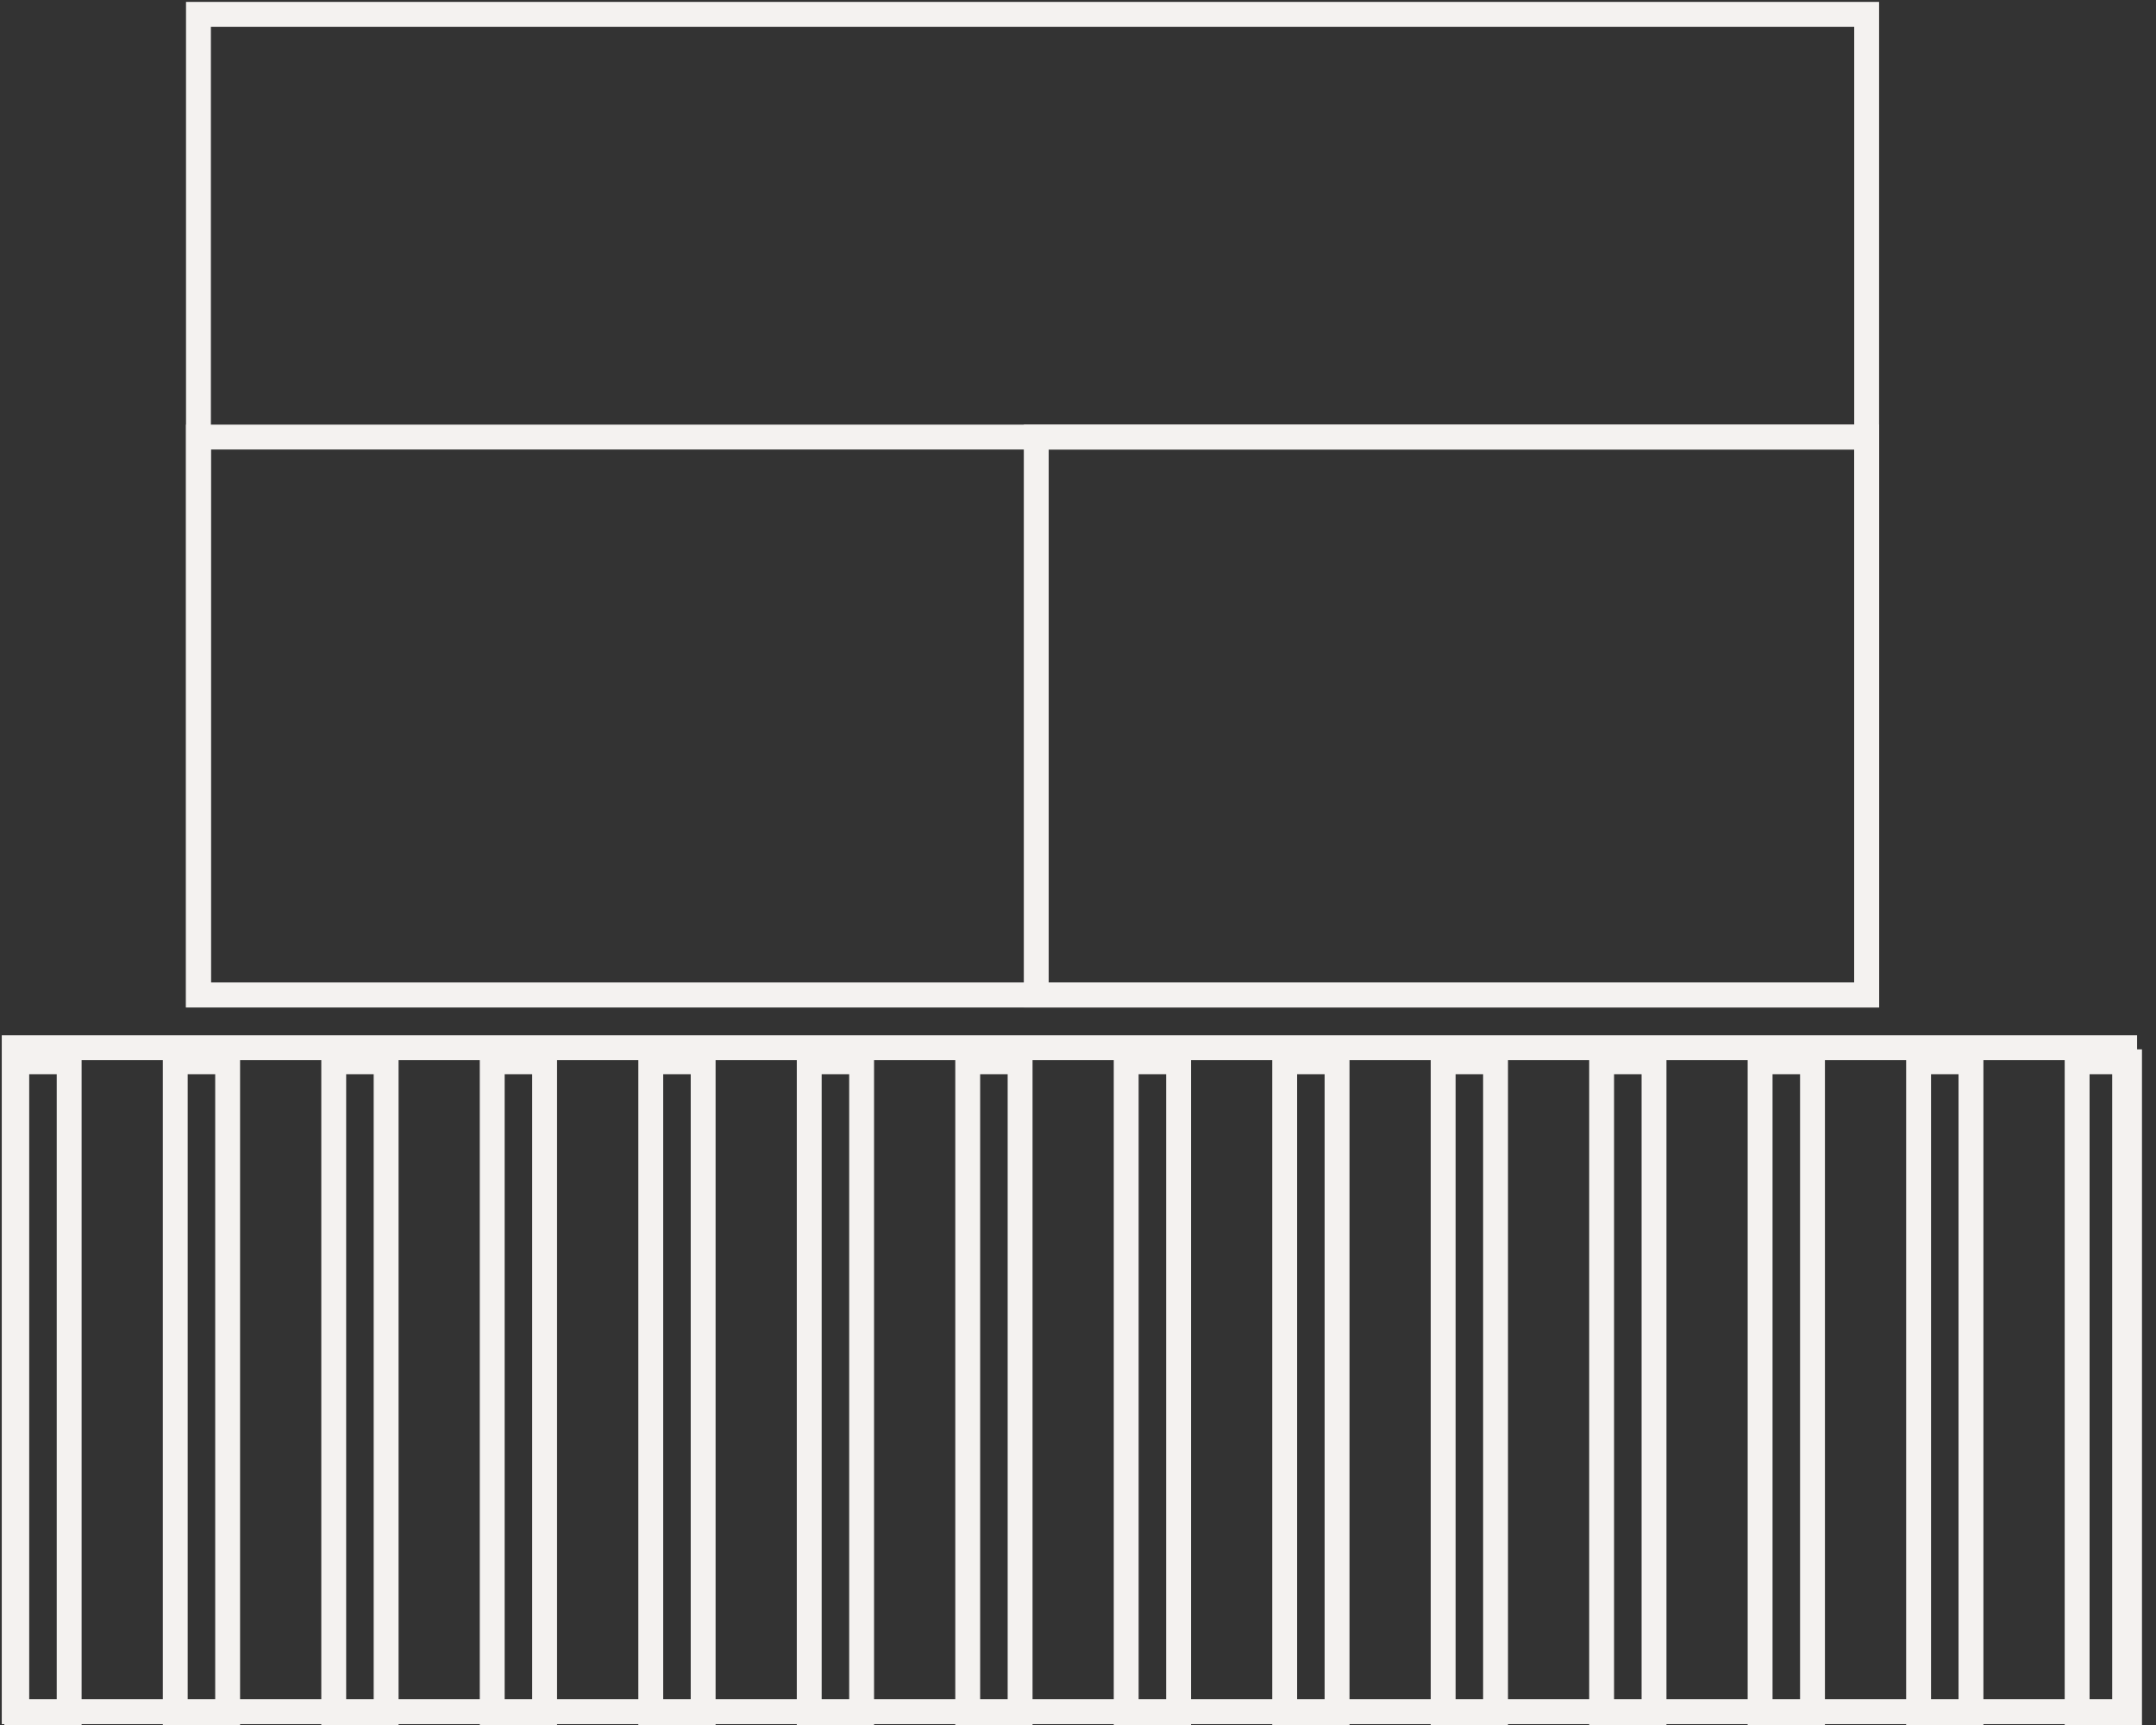 <svg width="130" height="104" viewBox="0 0 130 104" fill="none" xmlns="http://www.w3.org/2000/svg">
<rect x="0" y="0" width="130" height="104" fill="#333333" stroke="none"/>
<rect x="1.011" y="64.014" width="3.159" height="39.236" stroke="#f4f2f0" stroke-width="1.5"/>
<rect x="10.567" y="64.014" width="3.159" height="39.236" stroke="#f4f2f0" stroke-width="1.5"/>
<rect x="20.123" y="64.014" width="3.159" height="39.236" stroke="#f4f2f0" stroke-width="1.5"/>
<rect x="29.679" y="64.014" width="3.159" height="39.236" stroke="#f4f2f0" stroke-width="1.5"/>
<rect x="39.239" y="64.014" width="3.159" height="39.236" stroke="#f4f2f0" stroke-width="1.5"/>
<rect x="48.794" y="64.014" width="3.159" height="39.236" stroke="#f4f2f0" stroke-width="1.5"/>
<rect x="58.35" y="64.014" width="3.159" height="39.236" stroke="#f4f2f0" stroke-width="1.5"/>
<rect x="67.906" y="64.014" width="3.159" height="39.236" stroke="#f4f2f0" stroke-width="1.5"/>
<rect x="77.462" y="64.014" width="3.159" height="39.236" stroke="#f4f2f0" stroke-width="1.5"/>
<rect x="87.018" y="64.014" width="3.159" height="39.236" stroke="#f4f2f0" stroke-width="1.5"/>
<rect x="96.573" y="64.014" width="3.159" height="39.236" stroke="#f4f2f0" stroke-width="1.5"/>
<rect x="106.129" y="64.014" width="3.159" height="39.236" stroke="#f4f2f0" stroke-width="1.5"/>
<rect x="115.685" y="64.014" width="3.159" height="39.236" stroke="#f4f2f0" stroke-width="1.5"/>
<rect x="125.245" y="64.014" width="3.159" height="39.236" stroke="#f4f2f0" stroke-width="1.5"/>
<rect x="0.857" y="63.164" width="127.252" height="40.033" stroke="#f4f2f0" stroke-width="1.5"/>
<rect x="11.966" y="0.865" width="100.587" height="59.124" stroke="#f4f2f0" stroke-width="1.5"/>
<rect x="11.966" y="26.351" width="100.587" height="33.638" stroke="#f4f2f0" stroke-width="1.5"/>
<rect x="62.483" y="26.351" width="50.072" height="33.638" stroke="#f4f2f0" stroke-width="1.5"/>
</svg>

